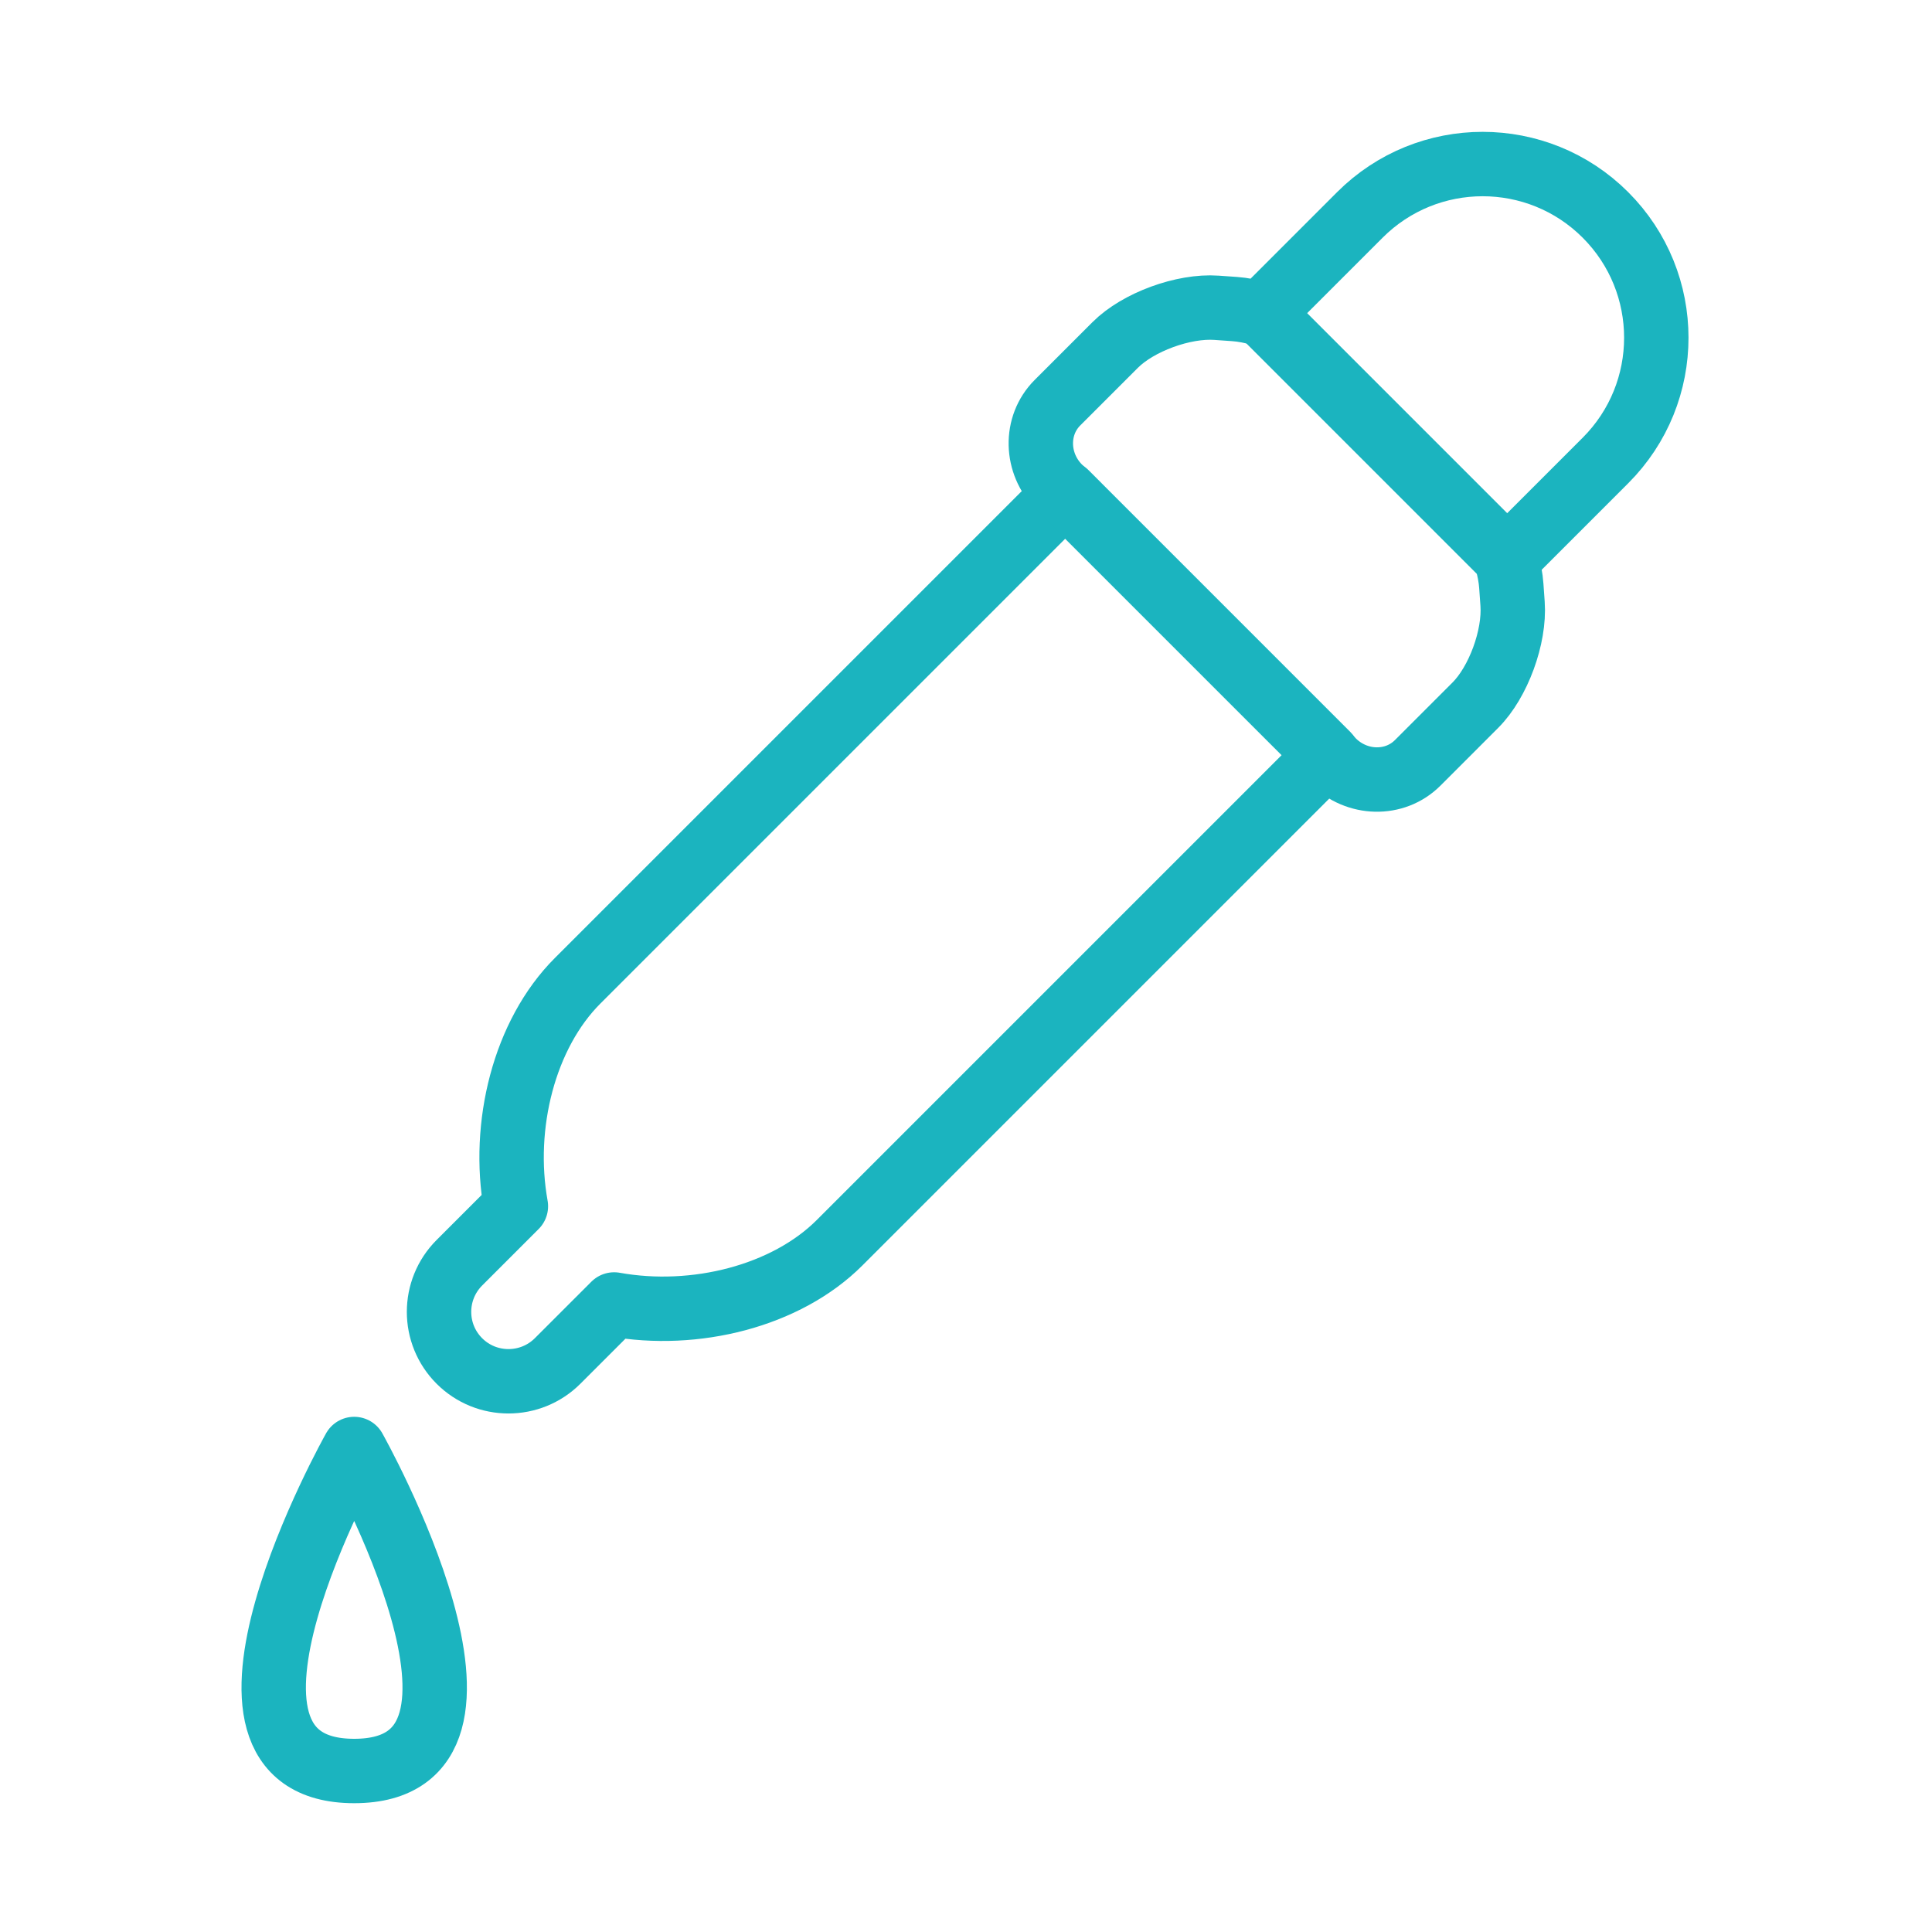 <svg width="120" height="120" viewBox="0 0 120 120" fill="none" xmlns="http://www.w3.org/2000/svg">
<g id="pipette-2">
<g id="pipette-2_2">
<path id="Layer 1" fill-rule="evenodd" clip-rule="evenodd" d="M82.458 46.878C72.292 57.044 52.147 77.189 52.147 77.189C48.831 80.506 43.166 81.927 38.145 81.023L34.638 84.529C32.951 86.216 30.214 86.214 28.533 84.533C26.848 82.848 26.847 80.117 28.536 78.428L32.043 74.921C31.139 69.899 32.56 64.235 35.877 60.918L66.188 30.607L82.458 46.878V46.878Z" stroke="#1BB4BF" stroke-width="4" stroke-linecap="round" stroke-linejoin="round"/>
<path id="Layer 2" fill-rule="evenodd" clip-rule="evenodd" d="M93.565 34.754C93.727 35.323 93.834 35.876 93.869 36.38L93.949 37.506C94.094 39.56 93.061 42.376 91.639 43.798L88.053 47.385C86.632 48.806 84.277 48.755 82.793 47.27L74.294 38.772L65.795 30.273C64.311 28.788 64.26 26.434 65.68 25.013L69.267 21.426C70.689 20.004 73.505 18.971 75.559 19.117L76.685 19.196C77.19 19.232 77.743 19.338 78.312 19.5L84.463 13.349C88.675 9.136 95.505 9.136 99.717 13.349C103.929 17.561 103.929 24.39 99.717 28.602L93.565 34.754V34.754Z" stroke="#1BB4BF" stroke-width="4" stroke-linecap="round" stroke-linejoin="round"/>
<path id="Layer 3" d="M93.366 34.454L78.784 19.872" stroke="#1BB4BF" stroke-width="4" stroke-linecap="round" stroke-linejoin="round"/>
<path id="Layer 4" fill-rule="evenodd" clip-rule="evenodd" d="M22 110C33.25 110 22 90 22 90C22 90 10.75 110 22 110Z" stroke="#1BB4BF" stroke-width="4" stroke-linecap="round" stroke-linejoin="round"/>
</g>
</g>
</svg>

